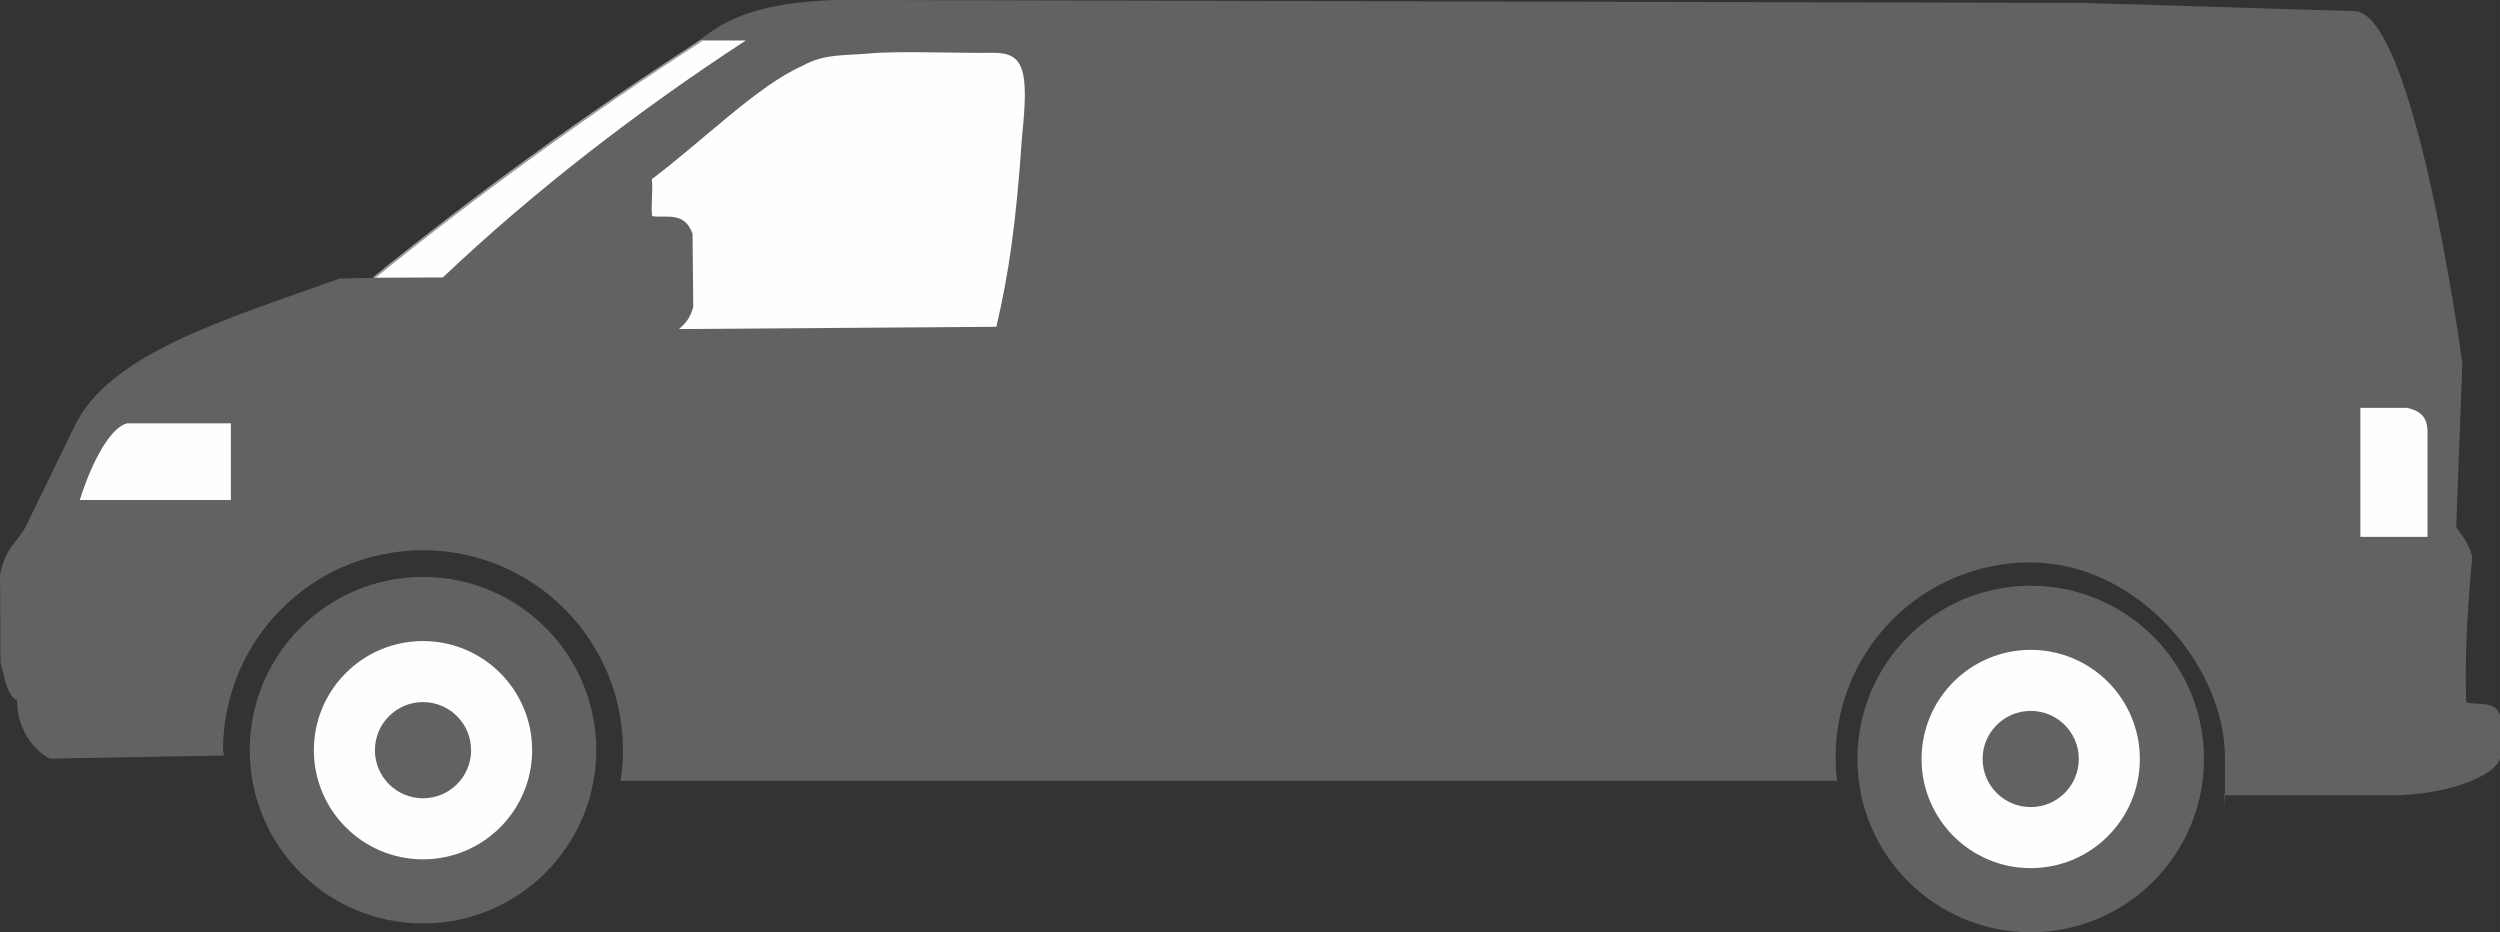 <?xml version="1.0" encoding="UTF-8"?>
<!DOCTYPE svg PUBLIC "-//W3C//DTD SVG 1.1//EN" "http://www.w3.org/Graphics/SVG/1.1/DTD/svg11.dtd">
<!-- Creator: CorelDRAW X5 -->
<svg xmlns="http://www.w3.org/2000/svg" xml:space="preserve" width="567.619mm" height="211.667mm" style="shape-rendering:geometricPrecision; text-rendering:geometricPrecision; image-rendering:optimizeQuality; fill-rule:evenodd; clip-rule:evenodd"
viewBox="0 0 56762 21167"
 xmlns:xlink="http://www.w3.org/1999/xlink">
 <rect x="0" y="0" width="56762" height="21167" fill="#333333" stroke="none"/>
 <defs>
  <style type="text/css">
   <![CDATA[
    .str0 {stroke:#9D9E9E;stroke-width:45.19}
    .fil2 {fill:none}
    .fil1 {fill:#FEFEFE}
    .fil0 {fill:#626262}
   ]]>
  </style>
 </defs>
 <g id="Warstwa_x0020_1">
  <g id="_431693576">
   <path class="fil0" d="M50492 18055c21,-176 24,1190 24,-866 0,-2056 -1978,-4419 -4419,-4419 -2440,0 -4419,1978 -4419,4419 0,182 11,361 33,537l-27620 0c35,-226 53,-457 53,-693 0,-2507 -2033,-4540 -4540,-4540 -2507,0 -4540,2033 -4540,4540 0,41 42,121 2,122l-3934 69c-424,-209 -746,-739 -746,-1317 -229,-150 -251,-403 -375,-867l-10 -1993c125,-624 389,-728 583,-1092l1105 -2270c792,-1674 3490,-2448 6015,-3359l790 -21 7592 -5544c791,-583 1812,-709 2825,-762l28401 68c1993,55 4137,130 6146,185 1321,36 2368,7373 2450,8003 -47,1239 -94,2478 -140,3717 117,156 307,407 363,667 -138,1541 -162,2367 -137,3304 231,82 678,-52 770,308l8 916c3,350 -1008,893 -2550,892l-3727 -4z"/>
   <g>
    <circle class="fil0" cx="9604" cy="17033" r="3934"/>
    <circle class="fil1" cx="9604" cy="17033" r="2478"/>
    <circle class="fil0" cx="9604" cy="17033" r="1092"/>
   </g>
   <g>
    <circle class="fil0" cx="46107" cy="17233" r="3934"/>
    <circle class="fil1" cx="46107" cy="17233" r="2478"/>
    <circle class="fil0" cx="46107" cy="17233" r="1092"/>
   </g>
   <path class="fil1" d="M15742 6960c-70,277 -207,412 -328,511l7208 -51c277,-1190 445,-2295 584,-4333 156,-1482 52,-1895 -652,-1888 -946,10 -2152,-48 -2842,17 -503,47 -1001,-1 -1492,278 -1011,445 -2253,1695 -3420,2573 29,260 -23,581 6,841 323,48 734,-116 918,399 6,583 11,1071 16,1654z"/>
   <path class="fil1" d="M15930 918c-2663,1735 -5121,3538 -7437,5388l1562 -7c2071,-1964 4438,-3787 6879,-5380l-1004 0z"/>
   <path class="fil2 str0" d="M8493 6305c2346,-1905 4823,-3702 7437,-5388"/>
   <path class="fil1" d="M5242 9612c-1144,0 -1213,0 -2357,0 -462,121 -898,1161 -1074,1741l3431 0 0 -1741z"/>
   <path class="fil1" d="M53592 12190l1525 0c0,-791 0,-1583 0,-2374 0,-384 -199,-491 -459,-555 -508,0 -557,0 -1066,0l0 2928z"/>
  </g>
 </g>
</svg>

